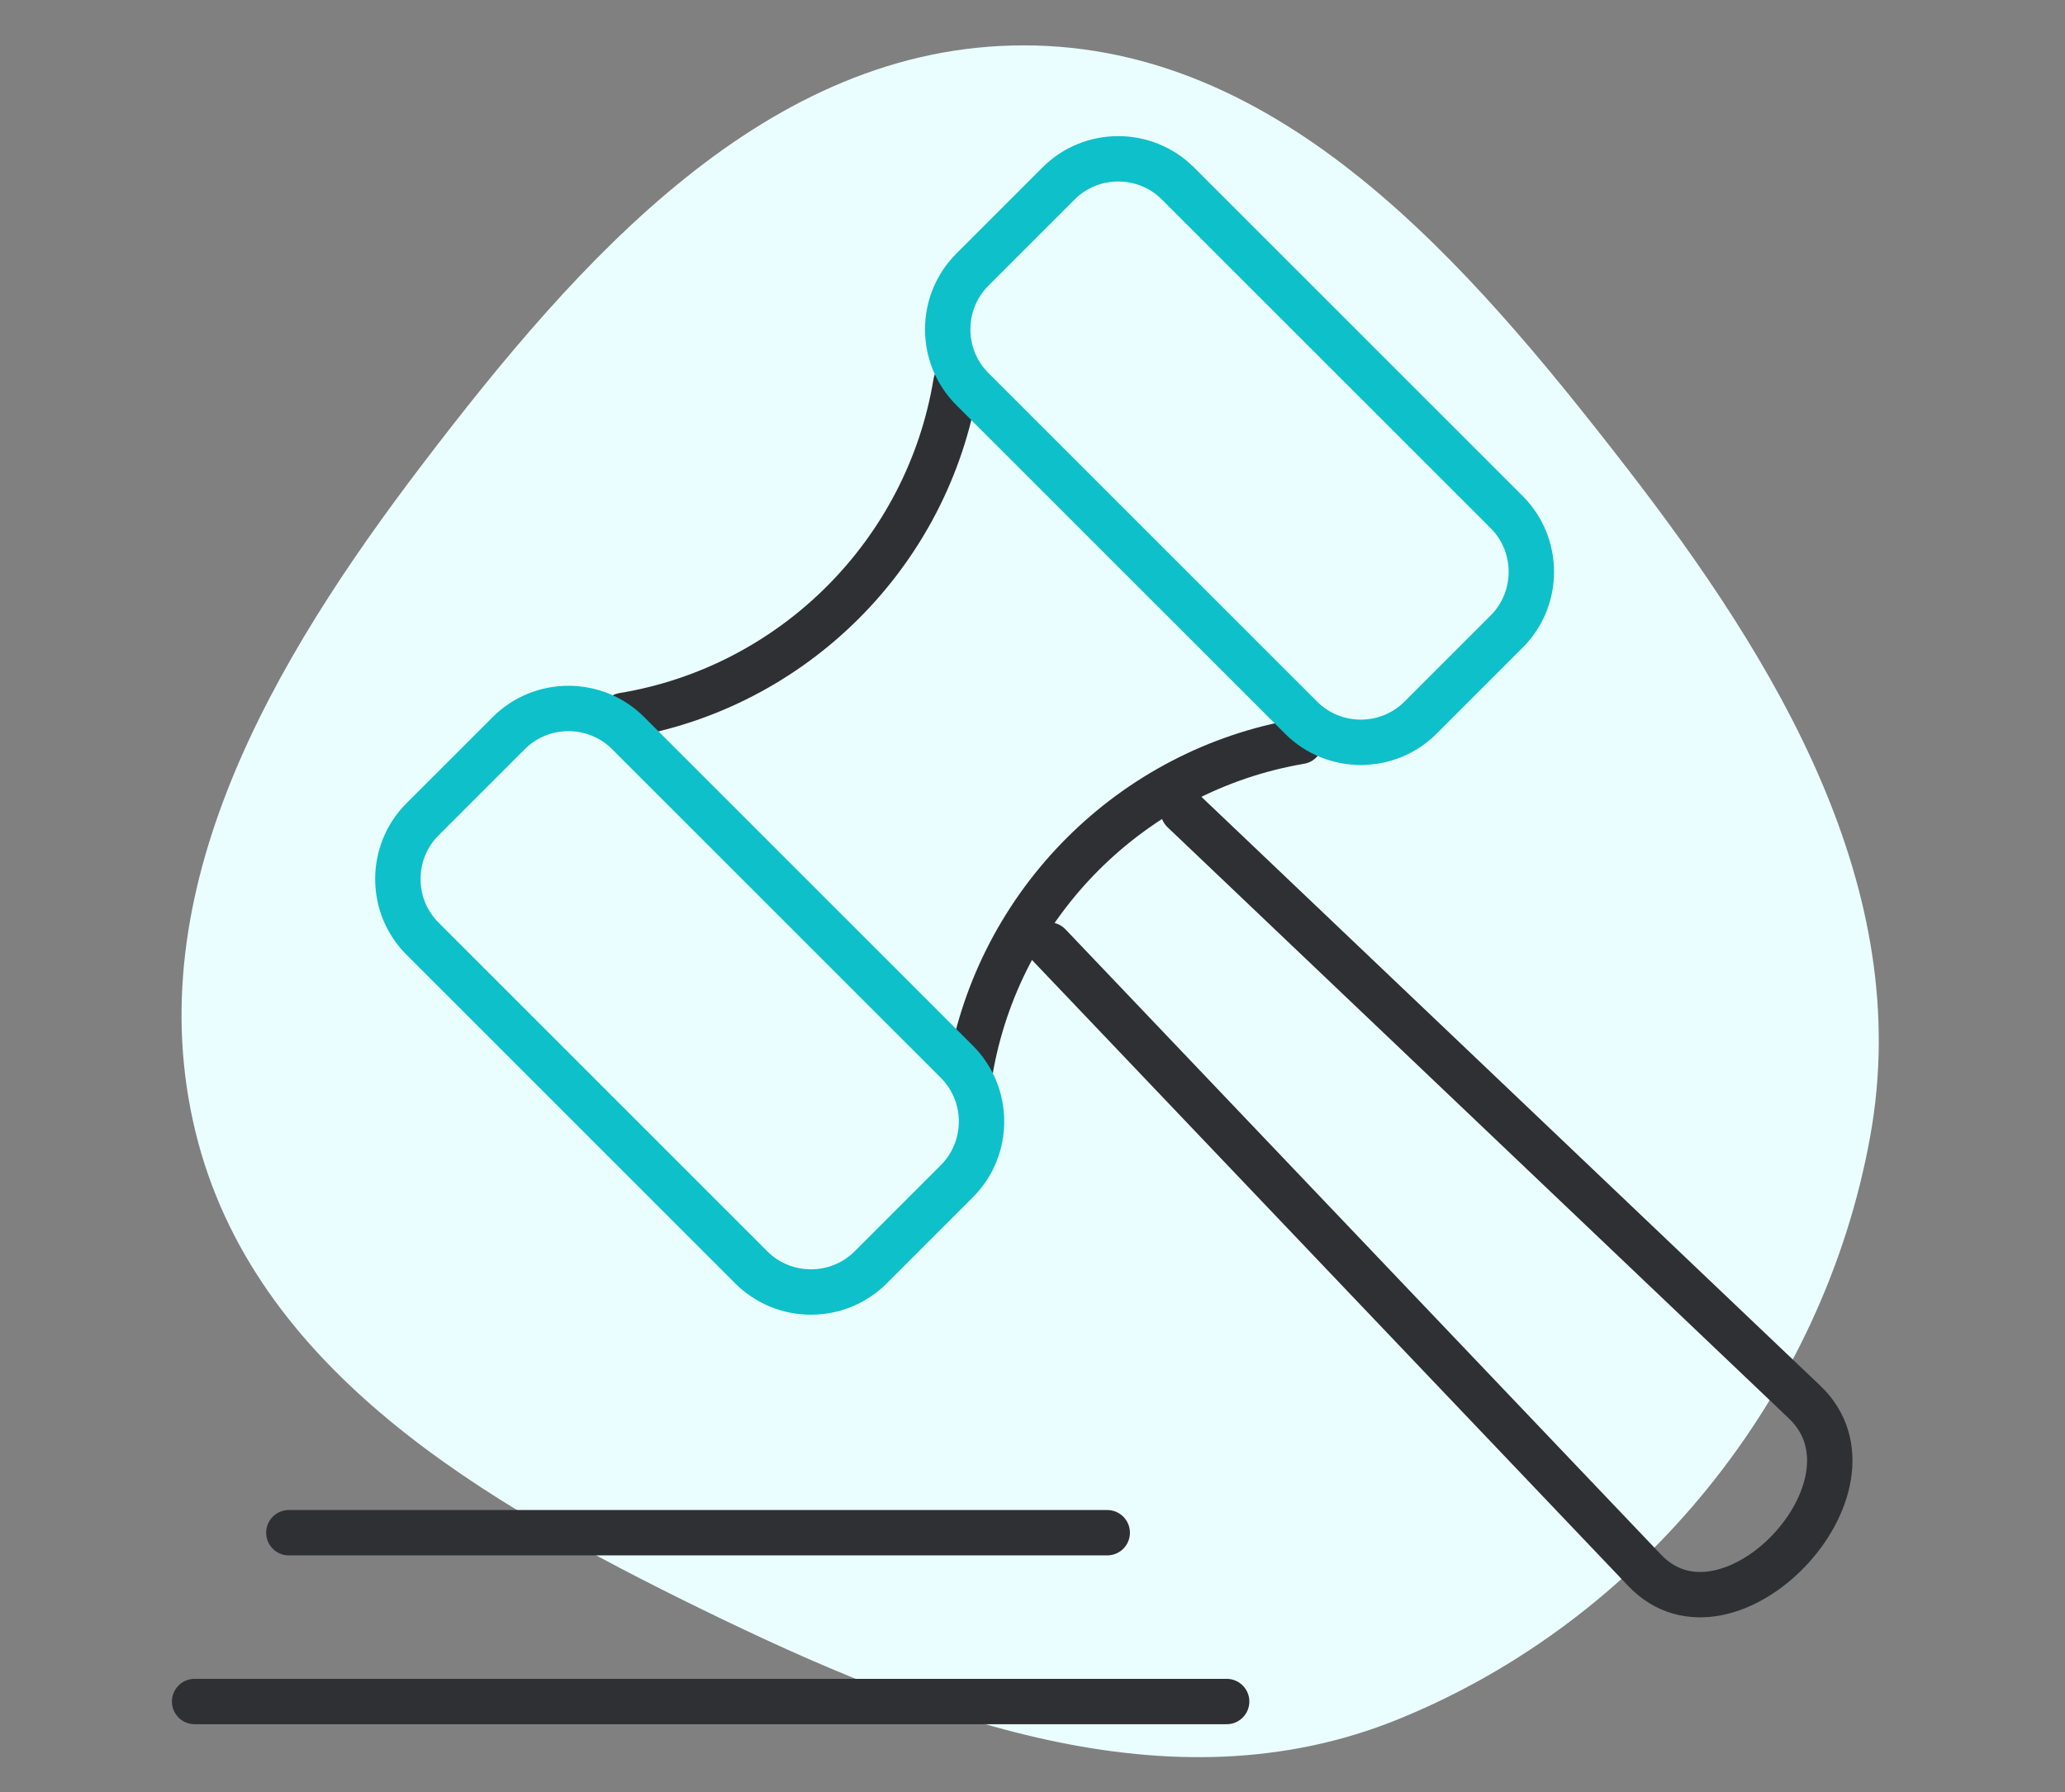 <svg width="91" height="79" viewBox="0 0 91 79" fill="none" xmlns="http://www.w3.org/2000/svg">
<rect x="0" y="0" width="91" height="79" fill="#808080" stroke="none"/>
<path fill-rule="evenodd" clip-rule="evenodd" d="M45.126 2C56.44 2.008 64.639 11.535 71.573 20.475C78.35 29.211 84.379 39.197 82.418 50.078C80.361 61.494 72.354 71.424 61.605 75.786C51.528 79.875 40.744 75.731 30.972 70.957C21.295 66.229 11.172 60.362 8.617 49.899C6.028 39.298 12.019 29.118 18.634 20.44C25.496 11.437 33.806 1.992 45.126 2Z" fill="#EBFEFF"/>
<path d="M42.124 16.872C40.888 24.376 34.964 30.3 27.46 31.536" stroke="#2F3033" stroke-width="2" stroke-miterlimit="22.926" stroke-linecap="round" stroke-linejoin="round"/>
<path d="M42.749 47.227C44.015 39.803 49.874 33.944 57.299 32.68" stroke="#2F3033" stroke-width="2" stroke-miterlimit="22.926" stroke-linecap="round" stroke-linejoin="round"/>
<path d="M42.169 46.802L27.68 32.314C26.233 30.866 23.867 30.866 22.42 32.314L18.619 36.114C17.171 37.562 17.171 39.928 18.619 41.375L33.108 55.864C34.555 57.311 36.921 57.311 38.368 55.864L42.167 52.065C43.616 50.615 43.616 48.25 42.169 46.802Z" stroke="#0EC0CA" stroke-width="2" stroke-miterlimit="22.926" stroke-linecap="round" stroke-linejoin="round"/>
<path d="M66.397 22.574L51.908 8.086C50.461 6.638 48.095 6.638 46.648 8.086L42.849 11.886C41.401 13.334 41.401 15.7 42.849 17.147L57.337 31.634C58.783 33.081 61.151 33.081 62.598 31.634L66.399 27.833C67.844 26.387 67.844 24.022 66.397 22.574Z" stroke="#0EC0CA" stroke-width="2" stroke-miterlimit="22.926" stroke-linecap="round" stroke-linejoin="round"/>
<path d="M46.23 41.654L72.478 69.218C76.166 73.093 83.4 65.491 79.525 61.802L52.142 35.74" stroke="#2F3033" stroke-width="2" stroke-miterlimit="22.926" stroke-linecap="round" stroke-linejoin="round"/>
<path d="M12.729 67.559H48.793" stroke="#2F3033" stroke-width="2" stroke-miterlimit="22.926" stroke-linecap="round" stroke-linejoin="round"/>
<path d="M8.576 75H54.056" stroke="#2F3033" stroke-width="2" stroke-miterlimit="22.926" stroke-linecap="round" stroke-linejoin="round"/>
</svg>
